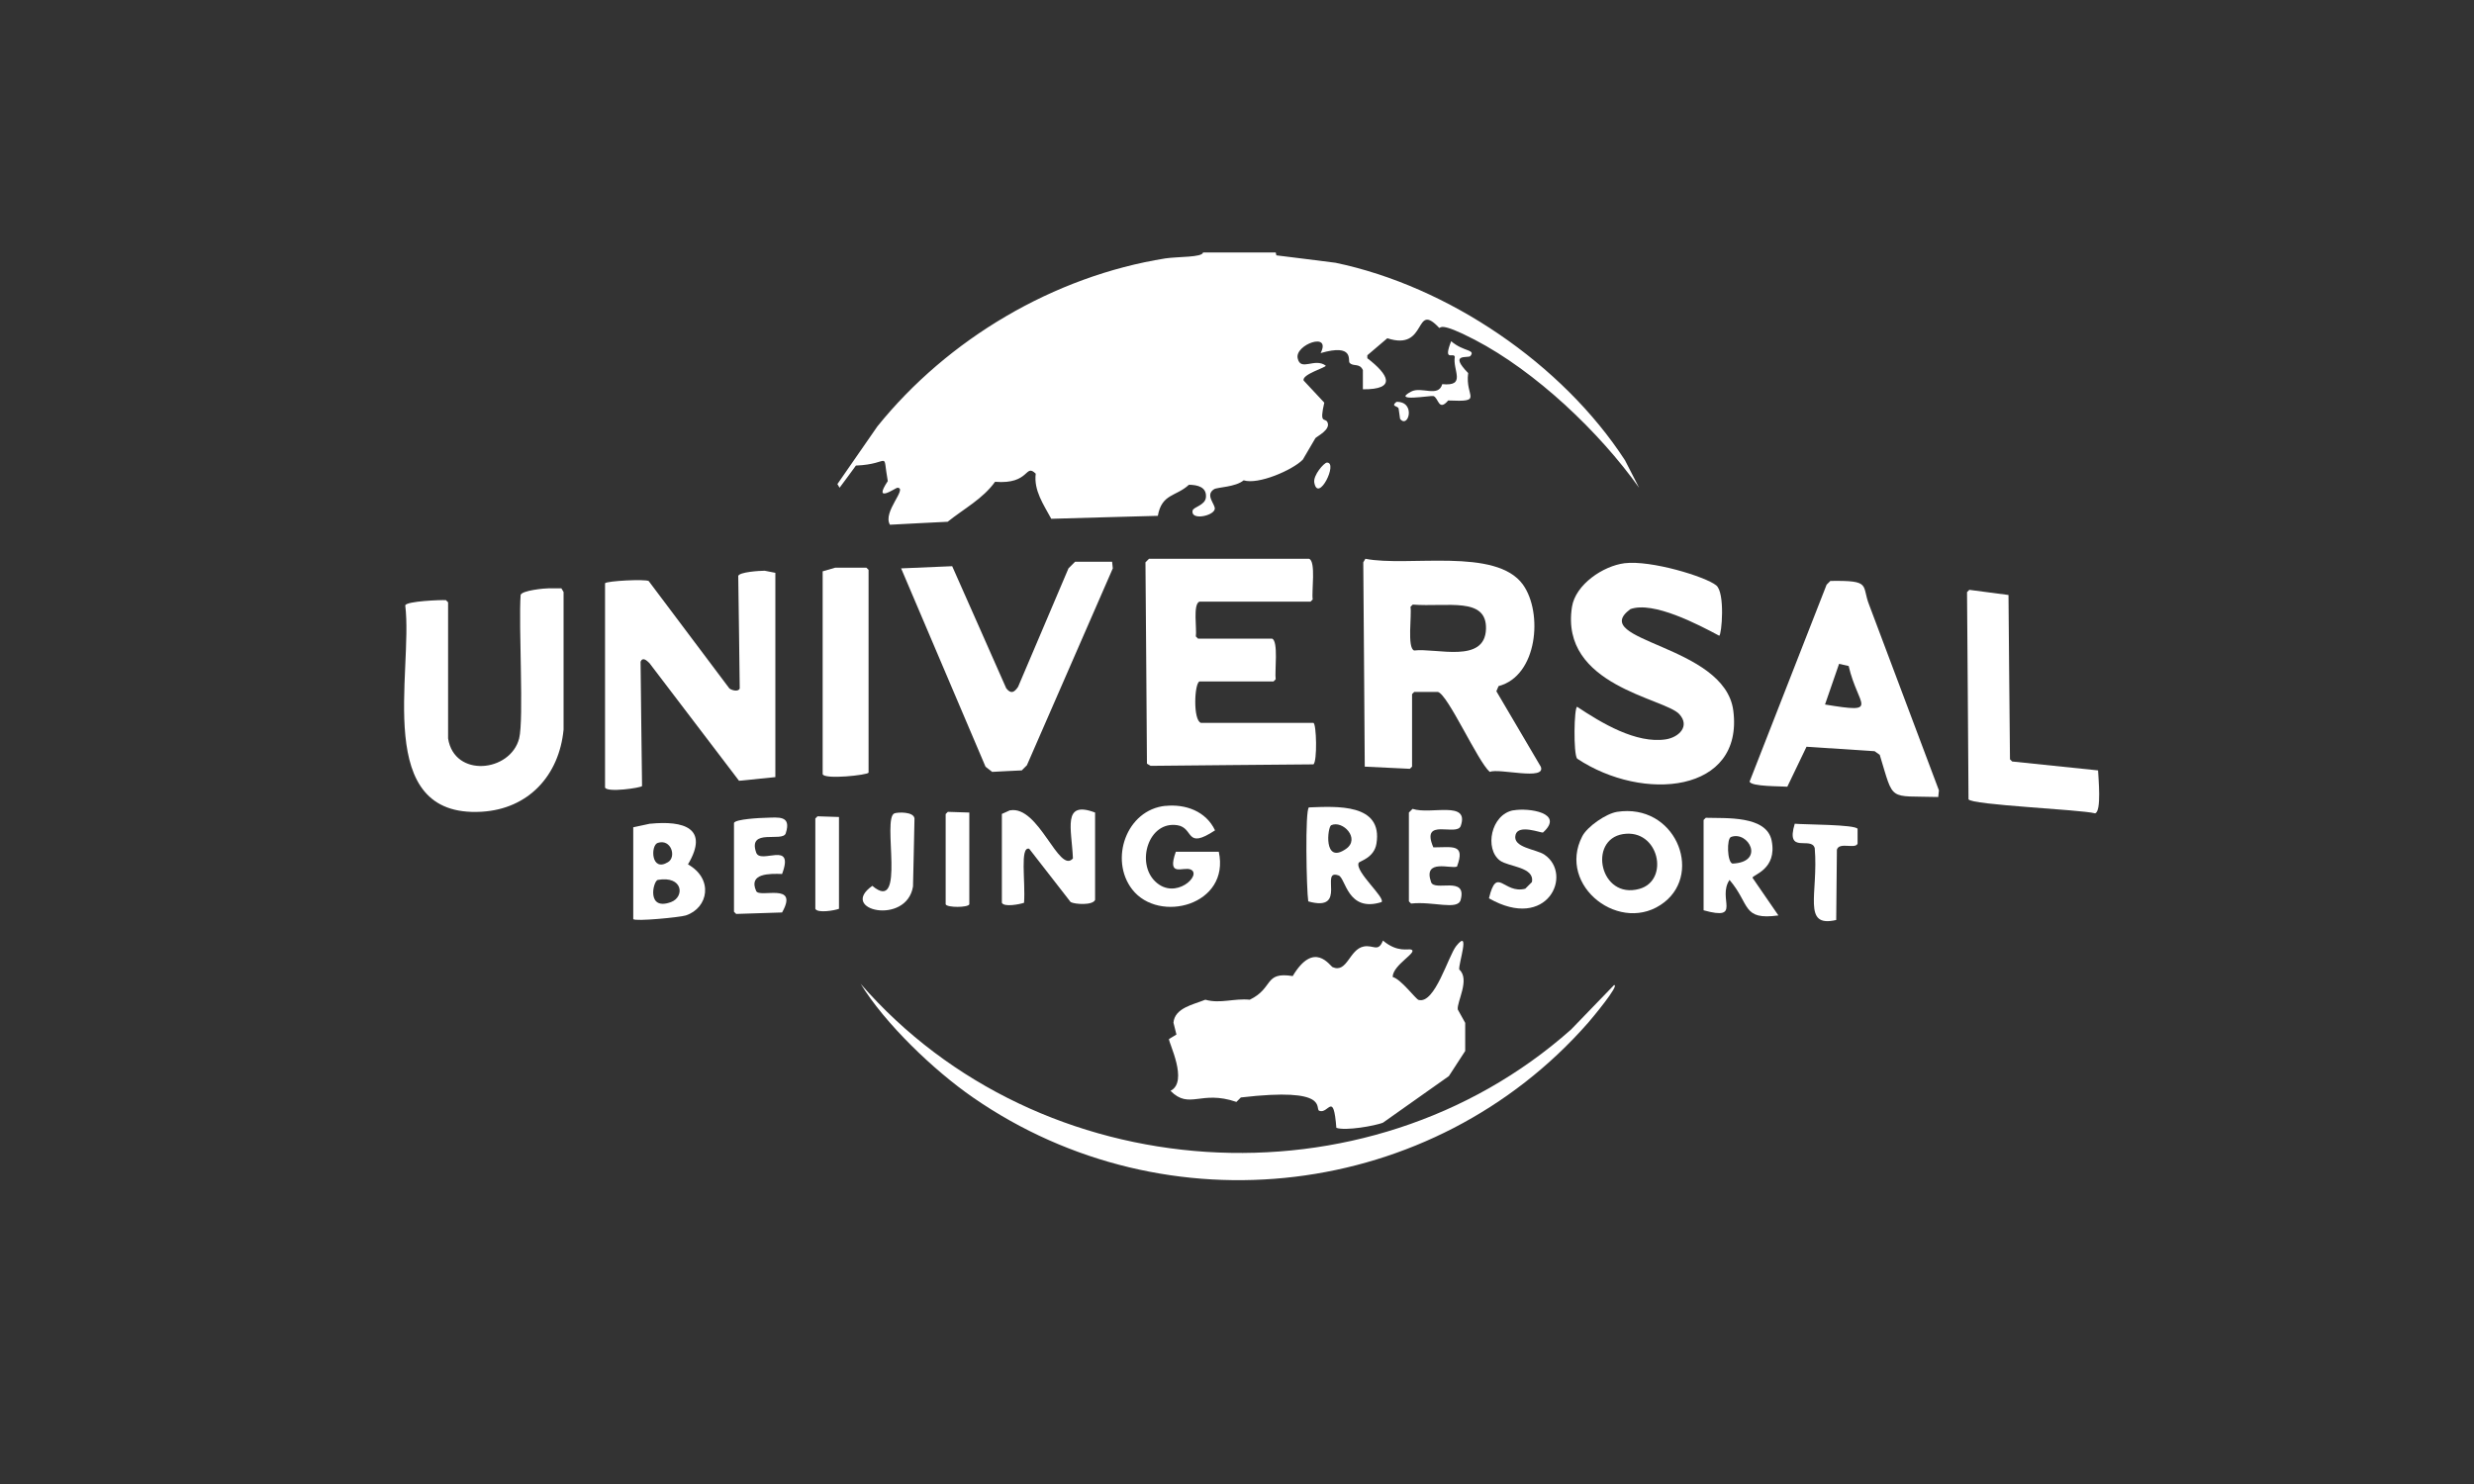 <?xml version="1.0" encoding="UTF-8"?>
<svg id="Layer_1" xmlns="http://www.w3.org/2000/svg" version="1.1" viewBox="0 0 2500 1500">
  <rect x="0" y="0" width="2500" height="1500" fill="#333333" stroke="none"/>
  <!-- Generator: Adobe Illustrator 29.0.0, SVG Export Plug-In . SVG Version: 2.1.0 Build 186)  -->
  <defs>
    <style>
      .st0 {
        fill: #fff;
      }
    </style>
  </defs>
  <g id="Layer_2_xA0_Image">
    <path class="st0" d="M1289.1,255.1c.3,1,.4,1.9.7,3,19.9,2.5,39.9,4.9,59.8,7.5,113.8,23.8,229.2,102.2,292.5,199.7,4.8,9.3,9.4,18.4,14.2,27.7-40.2-56.5-104.6-117.6-166.1-149.6-36.1-18.8-34.1-11.4-35.9-12-25.9-27.7-11.2,24.1-52.4,10.5-6.7,5.7-13.5,11.5-20.2,17.2v3c21.5,16.5,30.1,31.7-4.5,31.4v-19.4c-3.4-7.6-9.9-3.1-13.5-7.5-1.8-2.2,4.9-19.6-29.2-9.7,11.2-22.1-26.2-8.5-23.2,5.2,3,13.8,17.1-.9,28.4,7.5.4,1.9-24.2,8.7-22.4,15,7,7.5,13.9,15,20.9,22.4-5.1,22.1.4,15,3,19.4,4.3,7.8-10.8,14.8-12,16.5-4.2,7.2-8.5,14.5-12.7,21.7-10.3,10.5-45,25.6-59.8,20.9-8.1,6.9-26.6,6.9-29.9,9-9.6,6,1.8,15.6.7,20.2-1.6,7-24.4,11.5-22.4,1.5.7-3.9,12.7-5.2,13.5-13.5.9-10.3-8.2-12.6-17.2-12.7-13,12.1-27.4,8.8-31.4,31.4-35.9,1-71.8,1.9-107.7,3-7.8-14.5-17.8-28.6-15.7-45.6-11.1-10.9-5.5,11.1-41.1,8.2-12.3,17.2-31.3,27.1-47.9,40.4-19.4,1-38.9,1.9-58.3,3-7.8-13,18.4-37.1,7.5-37.4-1.6,0-25.3,16.8-9.7-6.7-5.8-32.2,4-17.1-32.2-15.7-5.5,7.5-10.9,15-16.5,22.4-.7-1.2-1.5-2.5-2.2-3.7l40.4-58.3c71.2-88.4,178.3-151.8,291-169.8,12.7-1.9,37.4-.9,38.1-6h73.4Z"/>
    <path class="st0" d="M1466.4,344.9c12.7,10.9,25,8.2,19.4,15-2.1,2.5-22.3-3.4-2.2,17.2-3.3,24.5,16.3,29.3-20.2,27.7-9.9,11.7-9.7-3-15-4.5-2.4-.7-42.8,6.4-22.4-4.5,10.5-5.5,27.5,6.3,31.4-7.5,24.8,2.4,10.3-14.1,12.7-27.7-1.3-4.9-12.1,5.8-3.7-15.7h0Z"/>
    <path class="st0" d="M1411.1,406.2c20-.6,12.1,27.7,3.7,17.2-.4-3.4-1-7-1.5-10.5-.9-2.8-8.2-1.8-2.2-6.7Z"/>
    <path class="st0" d="M1340.8,467.6c11.8-.6-8.8,41.3-12.7,20.2-1.3-7.3,9.7-20,12.7-20.2Z"/>
    <path class="st0" d="M1161.2,564.8h161.6c7.2,2.4,2.4,33.4,3.7,41.1l-2.2,2.2h-112.2c-6.9,2.4-2.5,27.8-3.7,35.2l2.2,2.2h74.8c6.7,2.4,2.5,33.7,3.7,41.1l-2.2,2.2h-74.8c-5.2,1.9-6.7,39.3,1.5,41.9h113.7c3,1.5,3.9,38.4,0,41.9-54.9.4-109.7,1-164.6,1.5-1.2-.7-2.5-1.5-3.7-2.2-.4-67.8-1-135.7-1.5-203.5,1.2-1.2,2.5-2.5,3.7-3.7h0Z"/>
    <path class="st0" d="M1379.7,564.8c43.1,8.5,132.2-11.8,159.3,26.2,20.3,28.4,14.8,92.2-24.7,102.5-.7,1.8-1.5,3.4-2.2,5.2l44.9,76.3c5.5,14.4-42.2,1.2-51.6,5.2-12-10.2-42.3-78.4-52.4-80.8h-23.9l-2.2,2.2v73.3l-2.2,2.2c-15.3-.7-30.4-1.5-45.6-2.2-.4-68.8-1-137.6-1.5-206.5.7-1.2,1.5-2.5,2.2-3.7h-.1ZM1427.5,611.2l-2.2,2.2c1.5,7.8-3.6,41.6,3.7,44.1,22.4-2.7,71.5,13.6,72.6-21.7,1-32.9-39-22-74.1-24.7h0Z"/>
    <path class="st0" d="M1086.4,567.8h37.4c.3,2.2.4,4.5.7,6.7-28.9,66.3-57.9,132.7-86.8,199l-5.2,5.2c-10,.4-19.9,1-29.9,1.5-2.2-1.8-4.5-3.4-6.7-5.2-28.4-66.9-56.8-133.6-85.3-200.5l51.6-2.2c18.3,41.1,36.4,82.3,54.6,123.4,4.8,6.1,8.2,4.2,12-1.5,16.9-39.9,34-79.7,50.9-119.7l6.7-6.7h0Z"/>
    <path class="st0" d="M1641.5,569.3c26.9-3.3,82,13.6,92.8,22.4,9.1,7.5,5.5,50,3,50.9-20.9-11.2-66.7-35.3-89.8-26.9-44.1,32.6,95.3,35.6,104,102.5,10.8,83.5-91.3,92.9-157.8,48.6-3.9-5.1-3.1-51.6,0-52.4,24.4,16.2,59.5,37.6,89.8,32.9,13-2.1,24.5-13.2,13.5-25.4-14.7-16.3-121-28.6-108.5-108.5,3.6-22.7,31.6-41.4,53.1-44.1h0Z"/>
    <path class="st0" d="M844.1,573.8h31.4l2.2,2.2v205c-1,2.4-44.6,7.2-46.4,1.5v-205c4.2-1.2,8.5-2.5,12.7-3.7h0Z"/>
    <path class="st0" d="M772.3,576.8l11.2,2.2v206.5c-12.3,1.2-24.4,2.5-36.7,3.7-30.2-39.6-60.3-79.3-90.5-118.9-2.5-2.4-6.7-6.7-9-1.5.4,41.9,1,83.8,1.5,125.7-.7,1.8-35.6,6.9-37.4,1.5v-206.5c2.5-2.4,40.2-4.3,44.1-2.2,27.2,36.2,54.3,72.3,81.5,108.5,2.5,2.1,9.4,3.7,10.5,0-.4-37.8-1-75.8-1.5-113.7,1.3-3.9,21.1-5.2,26.2-5.2h.1Z"/>
    <path class="st0" d="M1849.4,587.2c42.5-.7,31.3,4.2,39.6,24.7,23.5,62.4,46.8,124.6,70.3,187-.3,2.2-.4,4.5-.7,6.7-51.2-1.5-44.4,5.5-59.1-42.6-1.8-1.2-3.4-2.5-5.2-3.7-22.9-1.5-45.9-3-68.8-4.5-6.4,13.5-13,26.9-19.4,40.4-6.3-.6-36.8,0-38.1-5.2,25.9-66.3,51.9-132.7,77.8-199,1.2-1.2,2.5-2.5,3.7-3.7h-.1ZM1858.4,671c-4.8,13.8-9.4,27.4-14.2,41.1,56.7,9.4,33.2,1.8,23.9-38.9-3.3-.7-6.4-1.5-9.7-2.2h0Z"/>
    <path class="st0" d="M555.3,594.7h12c.7,1.2,1.5,2.5,2.2,3.7v139.1c-4.5,46.4-35.5,80.3-83,83-110.6,6.3-68.7-141.4-77-208.7,1.9-4.2,35.5-5.5,41.1-5.2l2.2,2.2v137.6c6.3,40.1,63,34.1,71.8,0,4.9-19.3-.7-114.4,1.5-145.1,1.5-4.5,23.9-6.7,29.2-6.7h0Z"/>
    <path class="st0" d="M1990,596.2c13.2,1.8,26.5,3.4,39.6,5.2.4,55.4,1,110.7,1.5,166.1l2.2,2.2c28.9,3,57.9,6,86.8,9,.3,7.5,3.7,41.6-3,43.4-14.8-3.9-125.4-8.4-127.9-14.2-.4-69.9-1-139.6-1.5-209.4l2.2-2.2h.1Z"/>
    <path class="st0" d="M1177.7,814.6c20.3-2.1,41,5.4,50.1,24.7-30.4,20-20.9-2.5-38.1-5.2-29.2-4.5-41.9,38-22.4,56.8,20.3,19.7,47.9-6.7,35.9-12-7.6-3.3-24.4,8.5-15-18h43.4c11.7,54-60.4,73-87.5,38.1-23.3-30.1-6-80.5,33.7-84.5h0Z"/>
    <path class="st0" d="M1322.8,816.1c27.7-1,74.8-4.3,68.1,36.7-2.4,14.5-17.1,17.5-18,19.4-3.7,9,27.1,35,23.2,39.6-34.4,10.9-36.2-24.2-43.4-26.9-19.9-7.3,9.9,37.6-30.7,26.2-1.8-11.5-3.4-92.8.7-95h.1ZM1345.2,834.1c-3.7,1.6-8.2,40.2,15,23.9,14.7-10.3-3.3-29.2-15-23.9Z"/>
    <path class="st0" d="M1427.5,817.6c18.3,6.1,57.6-8.8,48.6,17.2-3.9,11.2-41-9.3-27.7,21.7,19.4,0,32.6-4,23.9,19.4-5.8,2.7-34.6-8.4-26.2,15.7,3.4,10,36.7-6.9,29.9,18-3,10.9-27.8,1.2-50.1,3.7l-2.2-2.2v-89.8l3.7-3.7h0Z"/>
    <path class="st0" d="M1020.6,819.1c29.2-5.4,49.4,64.9,63.6,48.6-1.2-29.8-11.2-59.1,22.4-46.4v88.3c-2.4,5.7-20.5,4.5-24.7,2.2-13.9-18-28-35.9-41.9-53.9-9.6-2.7-3.6,33.2-5.2,54.6-4.5,1.6-20.3,4.6-22.4,0v-89.8c2.7-1.2,5.5-2.5,8.2-3.7h0Z"/>
    <path class="st0" d="M1529.3,819.1c15.3-2.8,52.1,2.5,29.9,22.4-1.9.6-24.7-8.7-27.7,2.2-3.6,13.2,20.9,14.5,29.2,20.2,29.2,19.9,3.1,77.9-56.1,44.1,8.1-33.5,14.7-4,36.7-9.7l6.7-6.7c3.1-15.3-23.6-15.4-32.2-21.7-15.9-11.8-9.3-46.7,13.5-50.9h0Z"/>
    <path class="st0" d="M957.8,820.6c7.2.3,14.5.4,21.7.7v92.8c-1.5,3.4-22.4,3.4-23.9,0v-91.3l2.2-2.2Z"/>
    <path class="st0" d="M1634,820.6c58.3-9,86.9,60.6,47.9,91.3-43.4,34.1-109.1-16.2-83-66.6,5.1-9.9,24.2-23,35.2-24.7h0ZM1640,843.1c-35.5,5.7-23.3,66.3,16.5,55.4,31.1-8.5,19.9-61.2-16.5-55.4Z"/>
    <path class="st0" d="M903.9,822.1c3.3-1.2,19.4-1.9,20.2,5.2-.4,22.9-1,45.9-1.5,68.8-6.6,39.8-76,23.8-41.1-.7,34.7,29.3,9.3-68.5,22.4-73.3h0Z"/>
    <path class="st0" d="M826.1,825.1c7.2.3,14.5.4,21.7.7v92.8c-4.8,1.8-21.8,4.6-23.9,0v-91.3l2.2-2.2Z"/>
    <path class="st0" d="M773.8,826.6c12.7-.3,26.2-2.8,20.2,15.7-3.1,9.4-38.6-5.7-29.9,19.4,4.3,12.6,39.2-13,26.2,21.7-12.4-.4-34.3-.9-26.2,17.2,3.4,7.6,43.7-9.4,26.2,21.7-15.4.4-31,1-46.4,1.5l-2.2-2.2v-89.8c1.5-3.9,26.8-5.1,32.2-5.2h0Z"/>
    <path class="st0" d="M1723.7,826.6c19.7.7,61.5-2.7,66.6,23.2,5.7,29-19.1,34.3-19.4,37.4,8.7,12.7,17.5,25.4,26.2,38.1-37,5.1-28.3-11.2-49.4-35.9-12.7,18.8,13.3,41.7-26.2,30.7v-91.3l2.2-2.2h0ZM1749.2,846c-4.5,1.6-3.9,25.6,1.5,26.9,33.4-1.5,16-33.5-1.5-26.9Z"/>
    <path class="st0" d="M657.1,832.6c33.5-3.3,60,4.2,38.1,41.1,25.9,14.5,20.8,44-2.2,51.6-5.8,1.9-51.5,6.3-53.1,3.7v-92.8c5.7-1.2,11.5-2.5,17.2-3.7h0ZM664.6,852c-7.3,2.4-6.9,30.1,10.5,19.4,8.7-5.4,3-23.9-10.5-19.4ZM664.6,889.4c-4.8,1.6-11.4,31.6,13.5,22.4,13.9-5.2,12.3-26.9-13.5-22.4Z"/>
    <path class="st0" d="M1813.5,832.6c8.7.9,61.6.7,63.6,5.2v15c-2.5,5.8-18.4-2.1-20.9,6-.3,23.6-.4,47.4-.7,71.1-35,8.2-17.8-26.8-21.7-72.6-3.4-12.6-29.8,7-20.2-24.7h-.1Z"/>
    <path class="st0" d="M1397.6,950.8c14.7,12.3,25.3,7.9,28.4,9,7.5,2.5-18.6,15.3-18.7,27.7,8.7,2.4,23.3,22.4,26.2,23.2,16.5,4.5,29.9-44.4,38.1-54.6,14.8-18.3,1.9,18.7,3,23.9,11.2,9.9-2.7,32.9-1.5,40.4,2.5,4.5,4.9,9,7.5,13.5v28.4c-5.5,8.5-10.9,16.9-16.5,25.4-22.1,15.7-44.4,31.4-66.6,47.1-7.9,3.1-37.6,8.5-47.1,5.2-3-37.8-7.9-13.6-17.2-17.2-5.2-1.9,12.1-24.2-79.3-13.5l-4.5,4.5c-36.2-12.4-47.3,8.2-66.6-11.2,18.6-9.3-2.4-49.5-1.5-52.4,2.5-1.5,4.9-3,7.5-4.5-1-4-1.9-7.9-3-12,1.3-15,20.2-18.3,32.2-23.2,15.1,4.3,29-1.6,44.9,0,24.4-11.7,14.1-28.6,43.4-23.9,21.7-36.4,37.6-10.2,40.4-9,14.7,6.3,16.8-18.1,31.4-20.9,9.9-1.9,14.5,6.3,19.4-6h0Z"/>
    <path class="st0" d="M869.5,994.2c180.7,208.2,511.6,229.9,718.1,46.4,14.5-15,28.9-29.9,43.4-44.9,6.3-.6-22.7,34.1-26.2,38.1-156.9,178.8-425.8,211.1-621.6,75.5-39.2-27.1-88.9-74.5-113.7-115.2h0Z"/>
  </g>
</svg>
